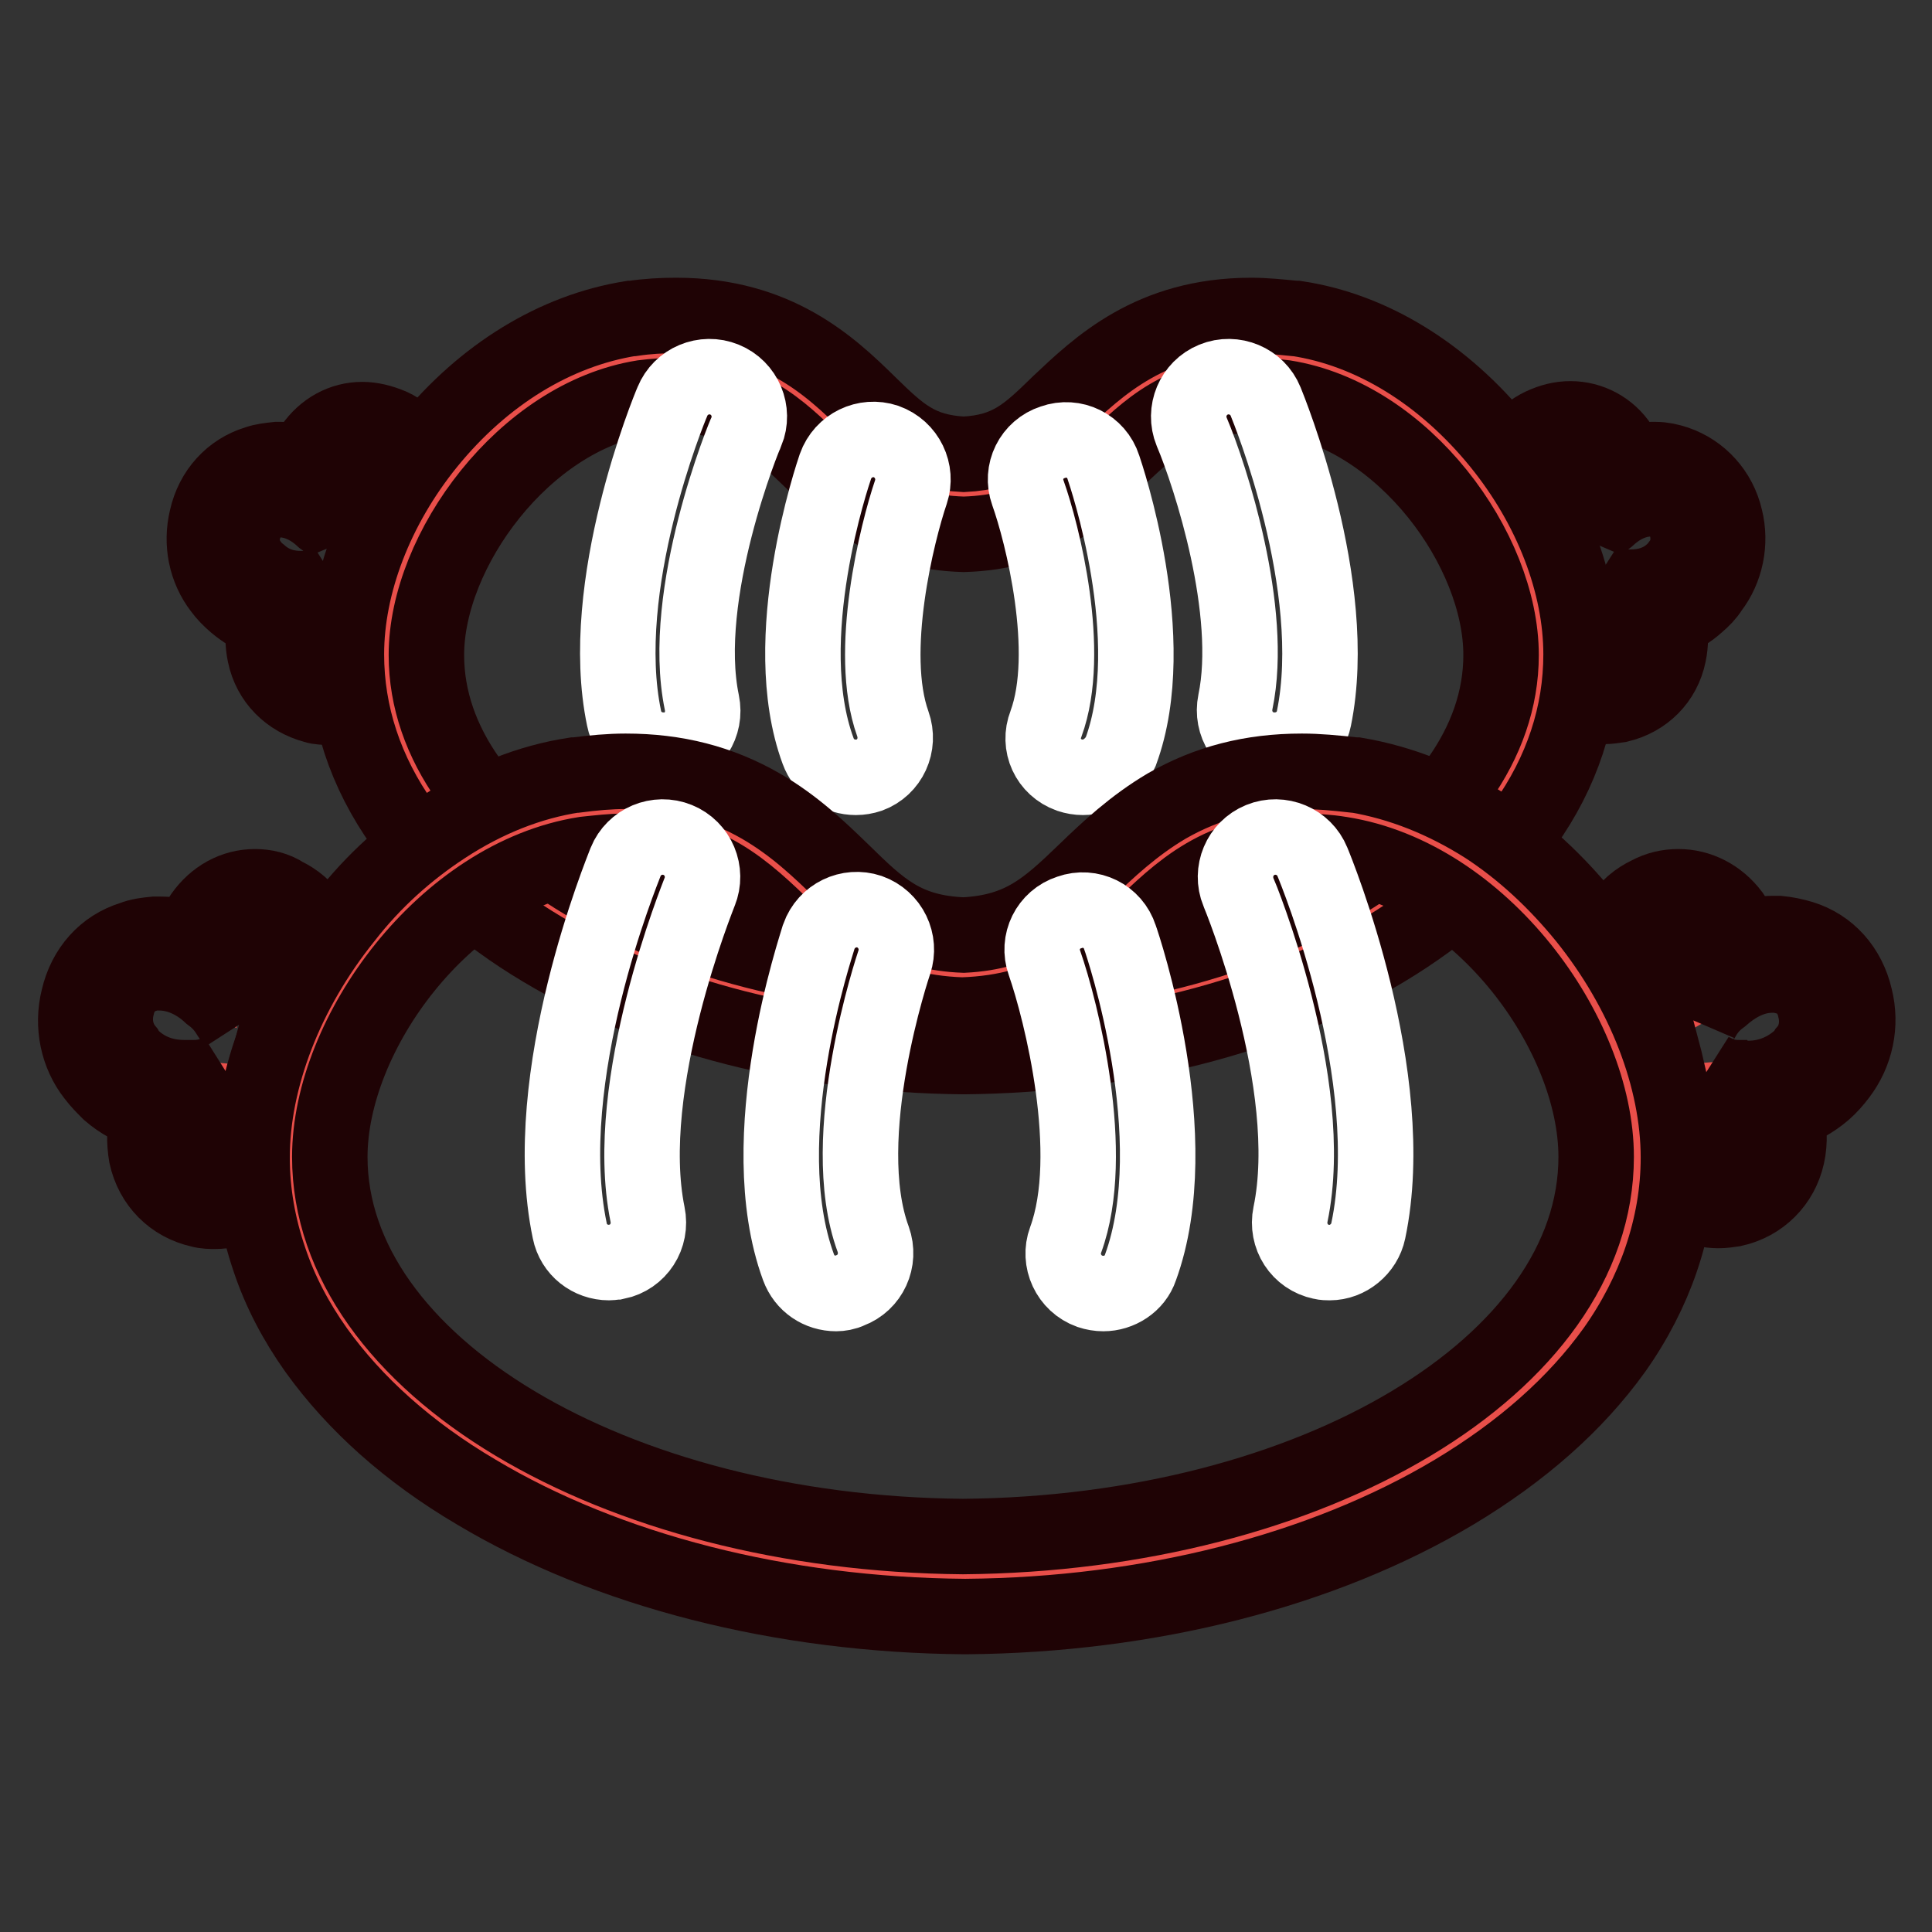 <?xml version="1.0" encoding="utf-8"?>
<!-- Svg Vector Icons : http://www.onlinewebfonts.com/icon -->
<!DOCTYPE svg PUBLIC "-//W3C//DTD SVG 1.1//EN" "http://www.w3.org/Graphics/SVG/1.1/DTD/svg11.dtd">
<svg version="1.1" xmlns="http://www.w3.org/2000/svg" xmlns:xlink="http://www.w3.org/1999/xlink" x="0px" y="0px" viewBox="0 0 256 256" enable-background="new 0 0 256 256" xml:space="preserve">
<rect x="0" y="0" width="256" height="256" fill="#333333" stroke="none"/>
<g> <path stroke-width="10" fill-opacity="0" stroke="#e94f4a"  d="M43.6,91c-0.4,0-0.8-0.1-1.3-0.2c-2.4-0.6-4.2-2.3-4.7-4.7c-0.4-1.8-0.1-3.8,0.7-5.7 c-2.1-0.3-3.9-1.1-5.5-2.5c-0.5-0.4-1-1-1.5-1.6c-1.6-2-2.1-4.6-1.5-7.1c0.6-2.6,2.4-4.6,4.8-5.3c0.7-0.2,1.4-0.4,2.1-0.4h0.5 c1.6,0,3.3,0.4,4.8,1.2c0.2-1.6,0.7-3,1.5-4.1c1.1-1.6,2.7-2.4,4.4-2.4c0.9,0,1.8,0.2,2.7,0.6c6.1,2.9,2.8,12.9,2.2,14.6L52,76.6 l-0.7,3.1C51,81.9,49.5,91,43.6,91z"/> <path stroke-width="10" fill-opacity="0" stroke="#1f0305"  d="M48,60.9c0.5,0,1,0.1,1.5,0.4c4.3,2,0.8,11.4,0.8,11.4L49.5,76l-0.8,3.3c0,0-1.1,9.2-5.2,9.2 c-0.2,0-0.4,0-0.7-0.1c-4.5-1.1-3.2-7.7,1.2-11.2l-0.4,0.2c-0.5,0.3-1.3,0.6-2.6,0.6h-0.3c-0.3,0-0.5,0-0.8,0c-1.7,0-3.7-0.4-5.5-2 c-0.4-0.3-0.8-0.7-1.1-1.1c-1.2-1.5-1.5-3.3-1-4.9c0.4-1.6,1.4-3,3-3.5c0.4-0.2,0.9-0.2,1.4-0.3h0.3c2.4,0,4.4,1.2,5.8,2.5 c1.3,0.9,1.8,1.8,2.2,2.4c0.2,0.2,0.3,0.4,0.3,0.4C43.6,66.5,44.8,60.9,48,60.9 M48,55.6c-2.6,0-5,1.3-6.6,3.6 c-0.4,0.6-0.8,1.3-1.1,2.1c-1-0.2-2-0.4-3-0.4c-0.2,0-0.4,0-0.6,0c-0.9,0.1-1.9,0.2-2.7,0.5c-3.3,1-5.8,3.7-6.6,7.3 c-0.8,3.3-0.1,6.7,1.9,9.3c0.5,0.7,1.2,1.4,1.9,2c1.2,1,2.5,1.8,3.9,2.3c-0.3,1.5-0.3,3,0,4.4c0.7,3.4,3.2,5.9,6.6,6.8 c0.6,0.2,1.3,0.2,1.9,0.2c2.4,0,6.6-1.1,9.1-8.2c0.8-2.3,1.2-4.5,1.3-5.3l0.7-3l0.8-3c0.3-0.8,1.1-3.2,1.4-5.8 c1-7.8-2.7-10.8-5-11.9C50.5,55.9,49.2,55.6,48,55.6z"/> <path stroke-width="10" fill-opacity="0" stroke="#e94f4a"  d="M212.6,91c-5.9,0-7.4-9.1-7.7-11.3l-0.7-3.1l-0.8-3.1c-0.6-1.7-3.9-11.7,2.2-14.6c0.9-0.4,1.8-0.6,2.6-0.6 c1.7,0,3.3,0.8,4.4,2.4c0.8,1.1,1.3,2.5,1.5,4.1c1.5-0.8,3.1-1.2,4.7-1.2c0.2,0,0.3,0,0.5,0c0.7,0,1.4,0.2,2,0.4 c2.4,0.7,4.2,2.7,4.8,5.3c0.6,2.5,0.1,5.1-1.5,7.1c-0.4,0.6-0.9,1.1-1.4,1.6c-1.6,1.3-3.4,2.1-5.5,2.4c0.8,2,1.1,4,0.7,5.7 c-0.5,2.4-2.2,4.1-4.6,4.7C213.4,90.9,213,91,212.6,91L212.6,91z"/> <path stroke-width="10" fill-opacity="0" stroke="#1f0305"  d="M208.1,60.8c3.1,0,4.3,5.6,2.5,10.6c0,0,0.1-0.2,0.3-0.4c0.3-0.6,0.9-1.5,2.1-2.4c1.4-1.3,3.4-2.5,5.7-2.5 h0.4c0.5,0,1,0.1,1.4,0.3c1.6,0.5,2.7,1.8,3,3.5c0.4,1.6,0.2,3.4-1,4.9c-0.3,0.4-0.6,0.8-1,1.1c-1.7,1.5-3.7,1.9-5.4,1.9 c-0.3,0-0.6,0-0.8,0H215c-1.3,0-2.1-0.4-2.6-0.6l-0.4-0.2c4.4,3.5,5.7,10.1,1.2,11.2c-0.2,0.1-0.5,0.1-0.6,0.1 c-4,0-5.1-9.2-5.1-9.2l-0.8-3.3l-0.8-3.3c0,0-3.5-9.4,0.8-11.4C207.2,61,207.7,60.8,208.1,60.8 M208.1,55.5 C208.1,55.5,208.1,55.5,208.1,55.5c-1.3,0-2.5,0.3-3.8,0.9c-2.3,1.1-6,4.1-5,11.9c0.3,2.6,1.1,5,1.4,5.8l0.8,3l0.7,3 c0.1,0.8,0.5,3,1.3,5.3c2.4,7.1,6.7,8.2,9.1,8.2c0.6,0,1.2-0.1,1.9-0.2c3.4-0.8,5.9-3.3,6.6-6.7c0.3-1.4,0.3-2.9,0-4.4 c1.4-0.5,2.7-1.3,3.8-2.3c0.7-0.6,1.3-1.2,1.8-2c2-2.6,2.7-6.1,1.9-9.3c-0.8-3.5-3.3-6.2-6.5-7.3c-0.9-0.3-1.8-0.5-2.7-0.5 c-0.2,0-0.5,0-0.7,0c-1,0-1.9,0.1-2.9,0.3c-0.3-0.8-0.7-1.5-1.1-2.1C213.2,56.8,210.7,55.5,208.1,55.5L208.1,55.5z"/> <path stroke-width="10" fill-opacity="0" stroke="#e94f4a"  d="M127.6,134.8c-20-0.2-38.9-5-53.1-13.5c-15.1-9-23.4-21.3-23.4-34.5c0-8.1,3.5-17,9.6-24.6 c6.5-8.1,14.9-13.3,23.6-14.6c0,0,0.1,0,0.1,0c1.8-0.2,3.5-0.3,5.1-0.3c11.2,0,16.8,5.4,21.8,10.2c4.6,4.4,8.2,7.9,16.3,8.2 c8.1-0.3,11.7-3.8,16.3-8.2c5-4.8,10.6-10.2,21.8-10.2c1.6,0,3.4,0.1,5.1,0.3c0,0,0.1,0,0.1,0c8.7,1.4,17,6.6,23.6,14.6 c6.1,7.6,9.6,16.6,9.6,24.6c0,13.2-8.3,25.5-23.4,34.5C166.5,129.8,147.7,134.6,127.6,134.8L127.6,134.8z"/> <path stroke-width="10" fill-opacity="0" stroke="#1f0305"  d="M165.8,52.4c1.4,0,2.8,0.1,4.4,0.3c15.8,2.5,28.7,20.1,28.7,34.1c0,23.4-31.8,42.4-71.2,42.7 c-39.4-0.3-71.2-19.3-71.2-42.7c0-13.9,13-31.6,28.7-34.1c1.6-0.2,3.1-0.3,4.4-0.3c18.4,0,17.8,17.8,38.1,18.4 C147.9,70.2,147.4,52.4,165.8,52.4 M165.8,41.8c-13.3,0-20.3,6.8-25.5,11.7c-4.1,4-6.6,6.4-12.6,6.7c-6-0.3-8.5-2.7-12.6-6.7 c-5.1-5-12.2-11.7-25.5-11.7c-1.9,0-3.8,0.1-5.8,0.4c-0.1,0-0.2,0-0.2,0c-10,1.6-19.5,7.4-26.9,16.5c-6.9,8.5-10.8,18.7-10.8,28 c0,7.9,2.5,15.6,7.5,22.6c4.4,6.2,10.6,11.8,18.5,16.5c15,9,34.8,14,55.7,14.2h0.2c20.9-0.2,40.7-5.2,55.7-14.2 c7.8-4.7,14-10.2,18.5-16.5c5-7,7.5-14.7,7.5-22.6c0-9.3-3.9-19.5-10.8-28c-7.4-9.1-16.9-15-26.9-16.5c-0.1,0-0.2,0-0.2,0 C169.6,42,167.6,41.8,165.8,41.8L165.8,41.8z"/> <path stroke-width="10" fill-opacity="0" stroke="#ffffff"  d="M87.9,99.4c-2.5,0-4.7-1.7-5.2-4.2c-3.7-17.6,6-41.1,6.4-42c1.1-2.7,4.2-4,6.9-2.9c2.7,1.1,4,4.2,2.9,6.9 C98.7,57.5,90,78.7,93,93.1c0.6,2.9-1.2,5.7-4.1,6.3C88.6,99.4,88.2,99.4,87.9,99.4z M113.4,103c-2.2,0-4.2-1.3-5-3.5 c-5.5-14.9,2-36.8,2.3-37.7c1-2.8,4-4.2,6.7-3.3c2.8,1,4.2,4,3.3,6.7c-1.8,5.3-5.8,21.2-2.4,30.7c1,2.8-0.4,5.8-3.1,6.8 C114.6,102.9,114,103,113.4,103z M168.9,99.4c-0.3,0-0.7,0-1.1-0.1c-2.9-0.6-4.7-3.4-4.1-6.3c2.5-12-3.3-29.9-5.8-35.8 c-1.1-2.7,0.2-5.8,2.9-6.9c2.7-1.1,5.8,0.2,6.9,2.9c0.4,1,10,24.4,6.4,42C173.6,97.7,171.4,99.4,168.9,99.4z M143.5,103 c-0.6,0-1.2-0.1-1.8-0.3c-2.8-1-4.2-4-3.1-6.8c3.5-9.5-0.5-25.3-2.4-30.6c-1-2.8,0.5-5.8,3.3-6.7c2.8-1,5.8,0.5,6.7,3.3 c0.3,0.9,7.8,22.8,2.3,37.7C147.6,101.6,145.6,103,143.5,103z"/> <path stroke-width="10" fill-opacity="0" stroke="#e94f4a"  d="M28.6,157.8c-0.4,0-0.9-0.1-1.4-0.2c-2.7-0.6-4.6-2.5-5.2-5.2c-0.5-2.2,0-4.7,1.1-7c-2.6-0.2-5-1.2-6.9-2.9 c-0.6-0.5-1.2-1.1-1.6-1.7c-1.8-2.2-2.4-5.2-1.7-8c0.7-3,2.7-5.2,5.3-6c0.7-0.3,1.5-0.4,2.3-0.5c0.2,0,0.4,0,0.6,0 c2,0,4.1,0.6,6,1.7c0.2-2.1,0.7-3.9,1.7-5.3c1.2-1.7,2.9-2.7,4.8-2.7c1,0,2,0.2,2.9,0.7c6.9,3.3,3,14.7,2.4,16.6l-1,3.7l-0.9,3.7 C36.9,147.4,35.2,157.8,28.6,157.8z"/> <path stroke-width="10" fill-opacity="0" stroke="#1f0305"  d="M33.8,122.8c0.6,0,1.2,0.1,1.8,0.5c5.1,2.4,1,13.4,1,13.4l-1,3.8l-0.9,3.9c0,0-1.3,10.8-6.1,10.8 c-0.2,0-0.5,0-0.8-0.1c-5.3-1.3-3.8-9.1,1.5-13.2c0,0-0.2,0.1-0.5,0.2c-0.6,0.3-1.6,0.7-3.1,0.7h-0.3c-0.3,0-0.6,0-1,0 c-2,0-4.4-0.5-6.5-2.3c-0.5-0.4-0.9-0.8-1.2-1.4c-1.4-1.7-1.7-3.9-1.2-5.8c0.4-1.9,1.7-3.5,3.6-4.1c0.5-0.2,1.1-0.3,1.6-0.3h0.4 c2.8,0,5.2,1.4,6.8,2.9c1.5,1.1,2.1,2.1,2.6,2.9c0.2,0.3,0.3,0.4,0.3,0.4C28.6,129.3,30,122.8,33.8,122.8 M33.8,117.5 c-2.8,0-5.3,1.4-7,3.8c-0.6,0.9-1.1,2-1.5,3.1c-1.4-0.4-2.7-0.6-4.1-0.6c-0.2,0-0.5,0-0.7,0c-1,0.1-2,0.2-3,0.6 c-3.6,1.1-6.2,4-7.1,7.9c-0.9,3.6-0.1,7.4,2.1,10.2c0.6,0.8,1.3,1.5,2,2.2c1.5,1.3,3.2,2.2,5.1,2.8c-0.5,1.9-0.5,3.8-0.2,5.6 c0.8,3.7,3.5,6.4,7.1,7.2c0.7,0.2,1.4,0.2,2,0.2c2.7,0,5.2-1.3,7.1-3.7c1.1-1.4,2-3.1,2.7-5.2c0.9-2.7,1.4-5.3,1.5-6.1l0.8-3.6 l0.9-3.5c0.3-0.9,1.2-3.6,1.6-6.7c1.1-8.6-2.9-11.9-5.4-13.1C36.5,117.8,35.1,117.5,33.8,117.5z"/> <path stroke-width="10" fill-opacity="0" stroke="#e94f4a"  d="M227.6,157.8c-6.5,0-8.3-10.5-8.7-13l-0.9-3.7l-1-3.7c-0.7-1.9-4.5-13.4,2.3-16.6c1-0.5,2-0.7,2.9-0.7 c1.9,0,3.6,0.9,4.8,2.6c1,1.4,1.6,3.3,1.7,5.3c1.9-1.1,3.9-1.7,5.9-1.7c0.2,0,0.4,0,0.6,0c0.8,0.1,1.6,0.2,2.3,0.5 c2.7,0.8,4.6,3,5.3,6c0.7,2.8,0.1,5.7-1.6,8c-0.5,0.6-1,1.2-1.6,1.7c-1.9,1.6-4.2,2.6-6.8,2.8c1.1,2.4,1.6,4.9,1.1,7.1 c-0.6,2.6-2.5,4.5-5.1,5.1C228.5,157.7,228.1,157.8,227.6,157.8L227.6,157.8z"/> <path stroke-width="10" fill-opacity="0" stroke="#1f0305"  d="M222.4,122.8c3.7,0,5.1,6.5,2.9,12.5c0,0,0.1-0.2,0.3-0.4c0.4-0.7,1.1-1.8,2.5-2.8c1.7-1.5,4-2.9,6.7-2.9 h0.5c0.6,0,1.1,0.2,1.6,0.3c1.9,0.6,3.2,2.2,3.6,4.1c0.5,1.9,0.2,4.1-1.2,5.7c-0.3,0.5-0.7,0.9-1.2,1.3c-2.1,1.7-4.4,2.3-6.4,2.3 c-0.3,0-0.7,0-1-0.1h-0.3c-1.6,0-2.5-0.4-3.1-0.7c-0.3-0.1-0.5-0.2-0.5-0.2c5.2,4.1,6.8,11.9,1.5,13.2c-0.3,0.1-0.5,0.1-0.8,0.1 c-4.7,0-6-10.8-6-10.8l-0.9-3.9l-1-3.8c0,0-4.1-11,0.9-13.4C221.2,122.9,221.8,122.8,222.4,122.8 M222.4,117.5c-1.4,0-2.7,0.3-4,1 c-2.5,1.2-6.4,4.4-5.3,13.1c0.4,3.1,1.3,5.8,1.6,6.7l0.9,3.5l0.8,3.6c0.1,0.9,0.6,3.5,1.5,6.1c0.7,2.1,1.6,3.9,2.7,5.2 c1.9,2.4,4.4,3.7,7.1,3.7c0.7,0,1.3-0.1,2-0.2c3.6-0.8,6.3-3.5,7.1-7.1c0.4-1.8,0.3-3.7-0.1-5.7c1.8-0.6,3.5-1.5,5-2.8 c0.7-0.6,1.4-1.4,2-2.2c2.2-2.9,3-6.6,2.1-10.2c-0.9-3.9-3.5-6.8-7.1-7.9c-1-0.3-2-0.5-3-0.6c-0.2,0-0.5,0-0.7,0 c-1.3,0-2.7,0.2-4,0.6c-0.4-1.1-0.9-2.2-1.5-3.1C227.7,118.8,225.1,117.5,222.4,117.5L222.4,117.5z"/> <path stroke-width="10" fill-opacity="0" stroke="#e94f4a"  d="M127.6,208.9c-23.4-0.2-45.4-5.8-62-15.7c-17.5-10.5-27.1-24.6-27.1-39.8c0-9.3,4-19.7,11.1-28.4 c7.5-9.3,17.2-15.4,27.2-16.9c0,0,0.1,0,0.1,0c2.1-0.3,4.1-0.4,5.9-0.4c12.8,0,19.3,6.2,25,11.8c5.3,5.1,9.9,9.5,19.8,9.9 c9.9-0.3,14.5-4.8,19.8-9.9c5.7-5.5,12.2-11.8,25-11.8c1.9,0,3.9,0.1,5.9,0.4c0,0,0.1,0,0.1,0c10,1.6,19.6,7.6,27.2,16.9 c7.1,8.8,11.1,19.1,11.1,28.4c0,15.2-9.6,29.4-27.1,39.8C173.1,203.1,151.1,208.7,127.6,208.9L127.6,208.9 C127.6,208.9,127.6,208.9,127.6,208.9z"/> <path stroke-width="10" fill-opacity="0" stroke="#1f0305"  d="M172.5,112.8c1.6,0,3.4,0.1,5.2,0.4c18.5,2.9,33.8,23.7,33.8,40.1c0,27.5-37.4,49.9-83.9,50.3 c-46.4-0.4-83.9-22.8-83.9-50.3c0-16.4,15.3-37.2,33.8-40.1c1.9-0.2,3.6-0.4,5.2-0.4c21.6,0,21,20.9,44.8,21.7 C151.5,133.7,150.8,112.8,172.5,112.8 M172.5,102.2c-6.7,0-12.5,1.5-17.9,4.6c-4.4,2.6-7.8,5.8-10.8,8.7c-5,4.8-8.4,8-16.1,8.4 c-7.8-0.3-11.1-3.5-16.1-8.4c-3-2.9-6.3-6.1-10.8-8.7c-5.4-3.1-11.2-4.6-17.9-4.6c-2.1,0-4.3,0.2-6.6,0.5c-0.1,0-0.2,0-0.2,0 c-5.9,0.9-11.7,3.2-17.2,6.8c-4.9,3.2-9.4,7.2-13.2,12.1c-7.8,9.7-12.3,21.3-12.3,31.8c0,4.6,0.8,9.1,2.3,13.5 c1.4,4.2,3.5,8.2,6.2,12c5.1,7.1,12.2,13.5,21.2,18.8c17.4,10.4,40.4,16.3,64.7,16.5h0.2c24.3-0.2,47.3-6.1,64.7-16.5 c9-5.4,16.1-11.7,21.2-18.8c2.7-3.8,4.8-7.9,6.2-12c1.5-4.4,2.3-8.9,2.3-13.5c0-10.5-4.5-22.1-12.3-31.8 c-3.9-4.8-8.3-8.9-13.2-12.1c-5.5-3.5-11.3-5.8-17.2-6.8c-0.1,0-0.2,0-0.2,0C176.8,102.4,174.6,102.2,172.5,102.2L172.5,102.2z"/> <path stroke-width="10" fill-opacity="0" stroke="#ffffff"  d="M80.7,167.3c-2.5,0-4.7-1.7-5.2-4.2c-4.3-20.5,7-47.8,7.4-48.9c1.1-2.7,4.2-4,6.9-2.9 c2.7,1.1,4,4.2,2.9,6.9c-0.1,0.3-10.4,25.5-6.9,42.7c0.6,2.9-1.2,5.7-4.1,6.3C81.5,167.2,81.1,167.3,80.7,167.3z M110.8,171.4 c-2.2,0-4.2-1.3-5-3.5c-6.3-17.2,2.4-42.7,2.7-43.8c1-2.8,4-4.2,6.7-3.3c2.8,1,4.2,4,3.3,6.7c-0.1,0.3-7.8,23.1-2.8,36.7 c1,2.8-0.4,5.8-3.1,6.8C112,171.3,111.3,171.4,110.8,171.4L110.8,171.4z M176.2,167.3c-0.3,0-0.7,0-1.1-0.1 c-2.9-0.6-4.7-3.4-4.1-6.3c3.6-17.3-6.8-42.5-6.9-42.7c-1.1-2.7,0.2-5.8,2.9-6.9c2.7-1.1,5.8,0.2,6.9,2.9 c0.5,1.2,11.7,28.5,7.4,48.9C180.8,165.5,178.6,167.3,176.2,167.3L176.2,167.3z M146.2,171.4c-0.6,0-1.2-0.1-1.8-0.3 c-2.8-1-4.2-4.1-3.2-6.8c4.2-11.4-0.6-30.4-2.8-36.7c-1-2.8,0.5-5.8,3.3-6.7c2.8-1,5.8,0.5,6.7,3.3c0.4,1.1,9,26.6,2.7,43.8 C150.4,170.1,148.3,171.4,146.2,171.4L146.2,171.4z"/></g>
</svg>